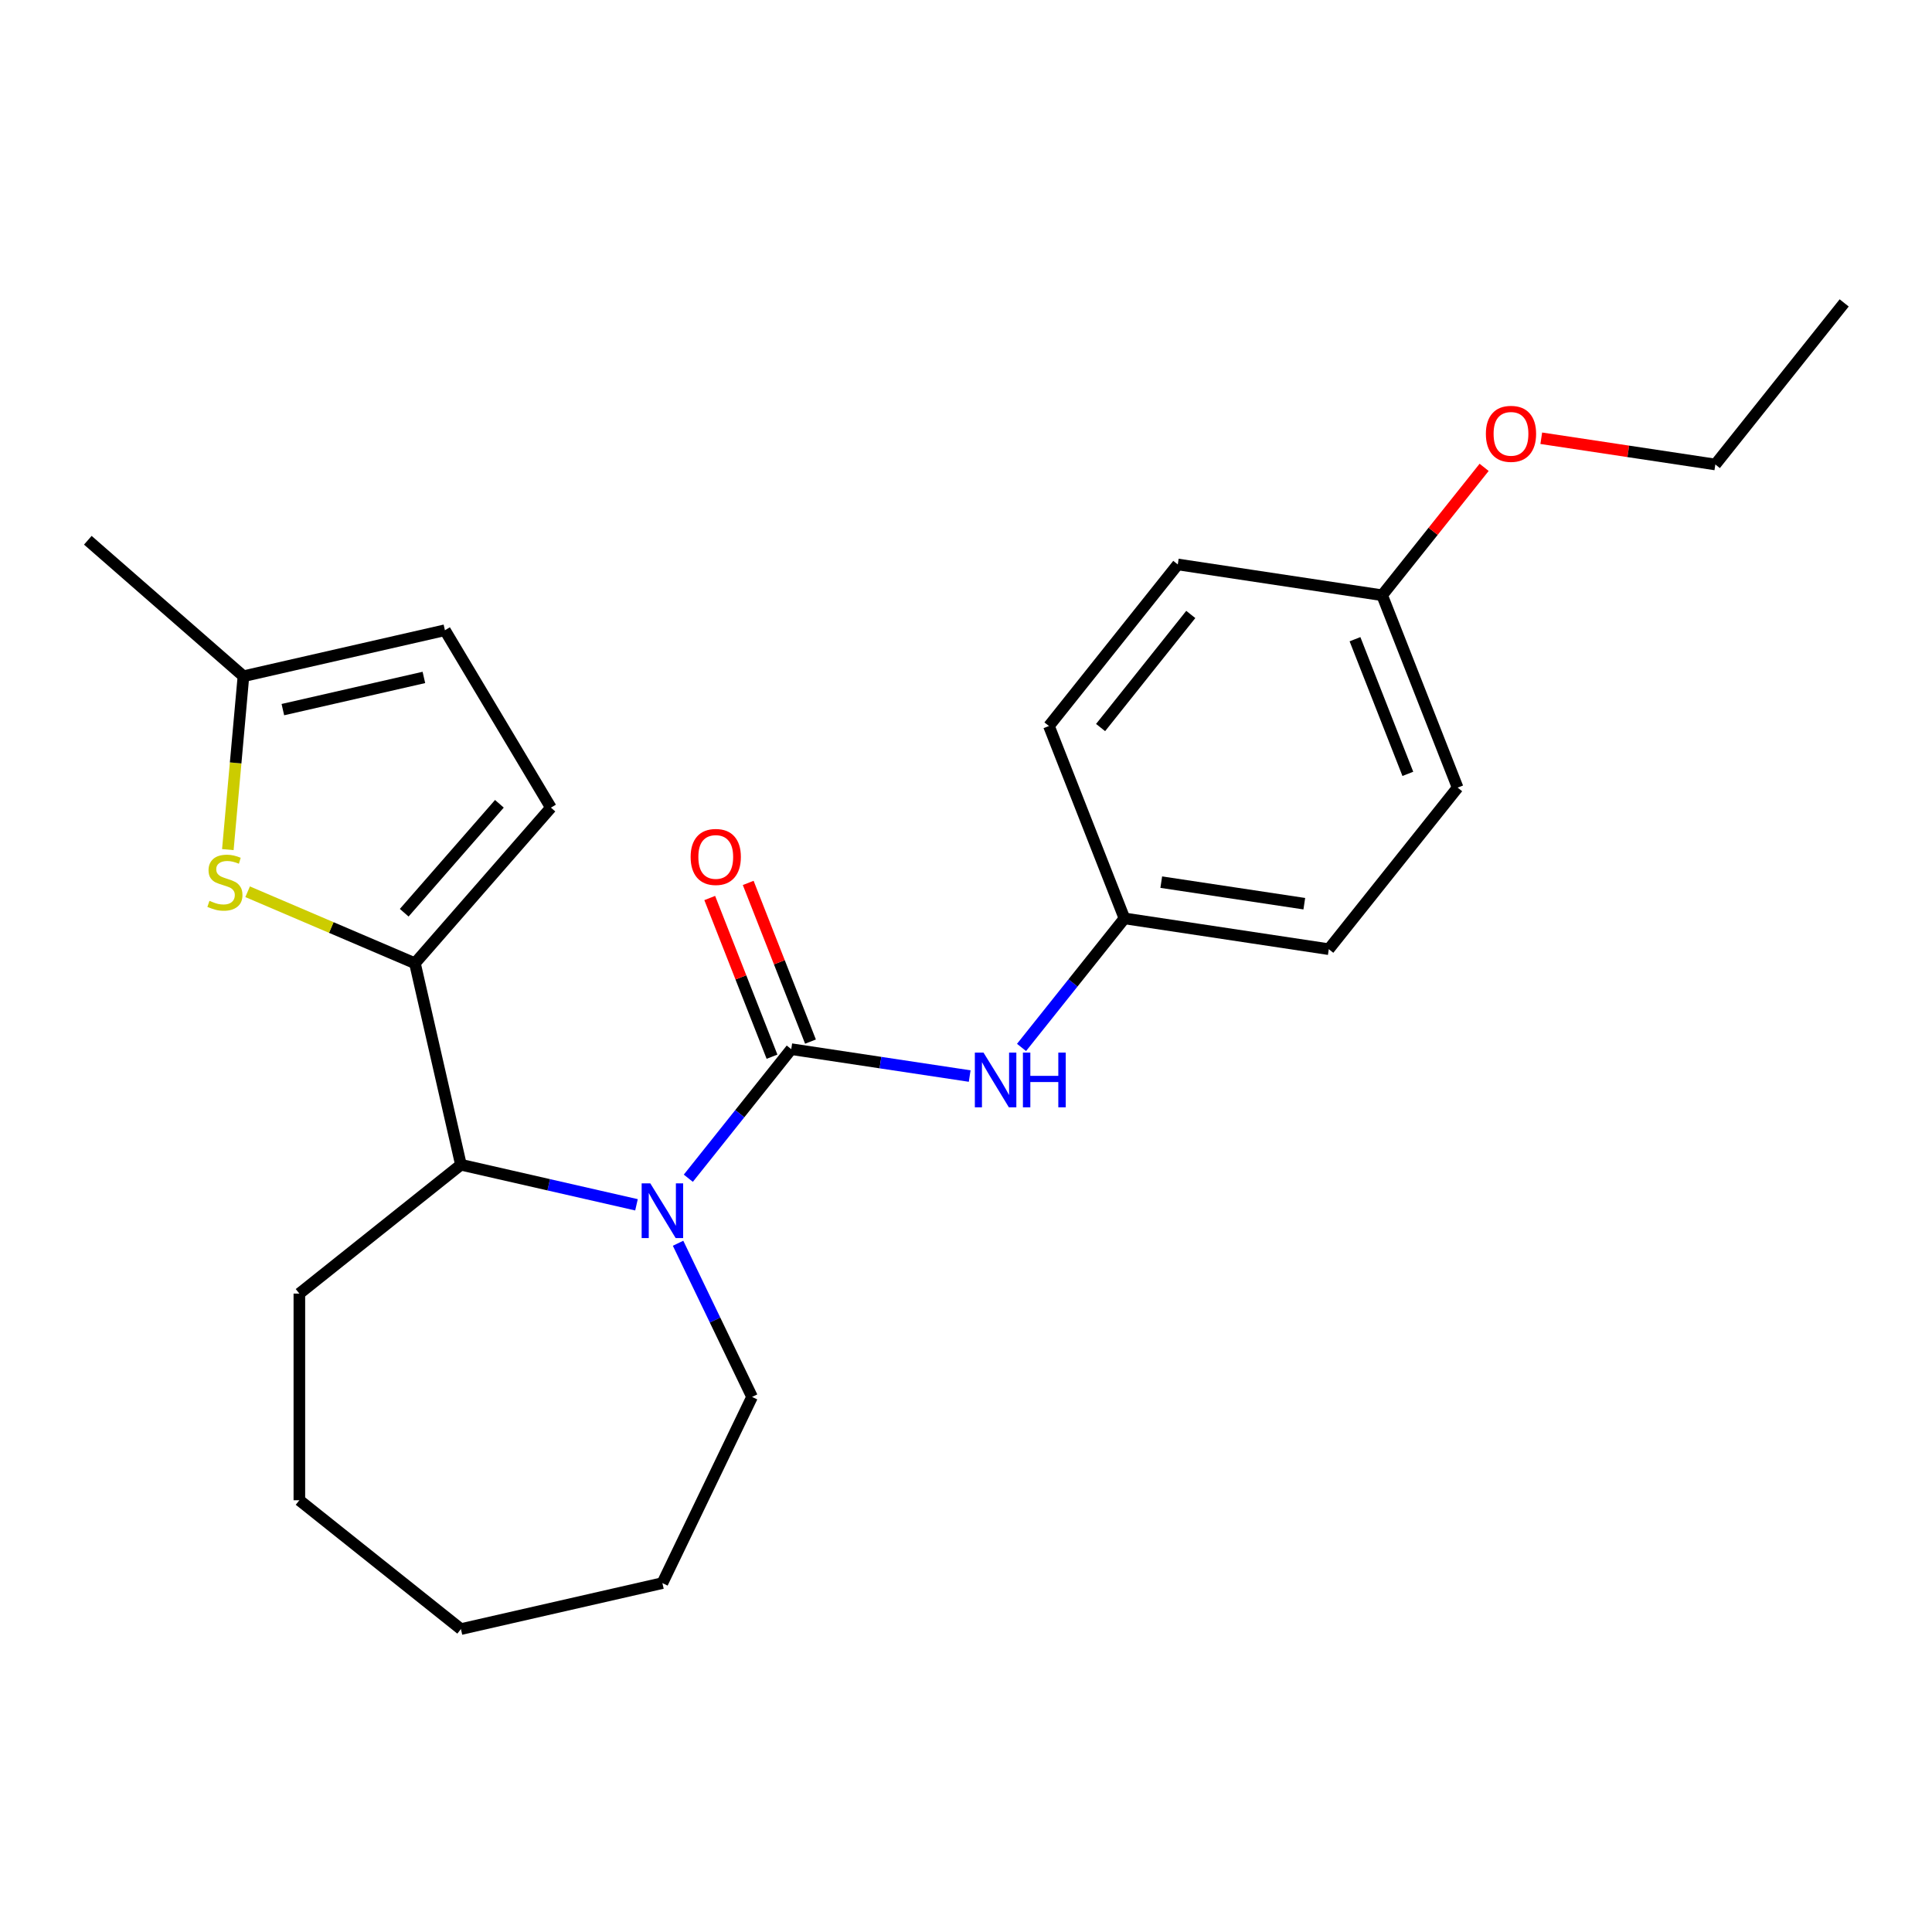 <?xml version='1.0' encoding='iso-8859-1'?>
<svg version='1.1' baseProfile='full'
              xmlns='http://www.w3.org/2000/svg'
                      xmlns:rdkit='http://www.rdkit.org/xml'
                      xmlns:xlink='http://www.w3.org/1999/xlink'
                  xml:space='preserve'
width='1000px' height='1000px' viewBox='0 0 1000 1000'>
<!-- END OF HEADER -->
<rect style='opacity:1.0;fill:#FFFFFF;stroke:none' width='1000' height='1000' x='0' y='0'> </rect>
<path class='bond-0' d='M 409.55,543.042 L 382.912,576.445' style='fill:none;fill-rule:evenodd;stroke:#000000;stroke-width:6px;stroke-linecap:butt;stroke-linejoin:miter;stroke-opacity:1' />
<path class='bond-0' d='M 382.912,576.445 L 356.273,609.849' style='fill:none;fill-rule:evenodd;stroke:#0000FF;stroke-width:6px;stroke-linecap:butt;stroke-linejoin:miter;stroke-opacity:1' />
<path class='bond-5' d='M 409.55,543.042 L 455.728,550.002' style='fill:none;fill-rule:evenodd;stroke:#000000;stroke-width:6px;stroke-linecap:butt;stroke-linejoin:miter;stroke-opacity:1' />
<path class='bond-5' d='M 455.728,550.002 L 501.906,556.962' style='fill:none;fill-rule:evenodd;stroke:#0000FF;stroke-width:6px;stroke-linecap:butt;stroke-linejoin:miter;stroke-opacity:1' />
<path class='bond-8' d='M 419.507,539.134 L 403.389,498.066' style='fill:none;fill-rule:evenodd;stroke:#000000;stroke-width:6px;stroke-linecap:butt;stroke-linejoin:miter;stroke-opacity:1' />
<path class='bond-8' d='M 403.389,498.066 L 387.271,456.997' style='fill:none;fill-rule:evenodd;stroke:#FF0000;stroke-width:6px;stroke-linecap:butt;stroke-linejoin:miter;stroke-opacity:1' />
<path class='bond-8' d='M 399.593,546.949 L 383.475,505.881' style='fill:none;fill-rule:evenodd;stroke:#000000;stroke-width:6px;stroke-linecap:butt;stroke-linejoin:miter;stroke-opacity:1' />
<path class='bond-8' d='M 383.475,505.881 L 367.357,464.813' style='fill:none;fill-rule:evenodd;stroke:#FF0000;stroke-width:6px;stroke-linecap:butt;stroke-linejoin:miter;stroke-opacity:1' />
<path class='bond-3' d='M 329.445,623.608 L 284.011,613.238' style='fill:none;fill-rule:evenodd;stroke:#0000FF;stroke-width:6px;stroke-linecap:butt;stroke-linejoin:miter;stroke-opacity:1' />
<path class='bond-3' d='M 284.011,613.238 L 238.577,602.868' style='fill:none;fill-rule:evenodd;stroke:#000000;stroke-width:6px;stroke-linecap:butt;stroke-linejoin:miter;stroke-opacity:1' />
<path class='bond-10' d='M 350.966,643.504 L 370.118,683.272' style='fill:none;fill-rule:evenodd;stroke:#0000FF;stroke-width:6px;stroke-linecap:butt;stroke-linejoin:miter;stroke-opacity:1' />
<path class='bond-10' d='M 370.118,683.272 L 389.269,723.041' style='fill:none;fill-rule:evenodd;stroke:#000000;stroke-width:6px;stroke-linecap:butt;stroke-linejoin:miter;stroke-opacity:1' />
<path class='bond-1' d='M 214.775,498.585 L 238.577,602.868' style='fill:none;fill-rule:evenodd;stroke:#000000;stroke-width:6px;stroke-linecap:butt;stroke-linejoin:miter;stroke-opacity:1' />
<path class='bond-2' d='M 214.775,498.585 L 171.474,480.077' style='fill:none;fill-rule:evenodd;stroke:#000000;stroke-width:6px;stroke-linecap:butt;stroke-linejoin:miter;stroke-opacity:1' />
<path class='bond-2' d='M 171.474,480.077 L 128.172,461.57' style='fill:none;fill-rule:evenodd;stroke:#CCCC00;stroke-width:6px;stroke-linecap:butt;stroke-linejoin:miter;stroke-opacity:1' />
<path class='bond-4' d='M 214.775,498.585 L 285.151,418.033' style='fill:none;fill-rule:evenodd;stroke:#000000;stroke-width:6px;stroke-linecap:butt;stroke-linejoin:miter;stroke-opacity:1' />
<path class='bond-4' d='M 209.221,472.427 L 258.484,416.041' style='fill:none;fill-rule:evenodd;stroke:#000000;stroke-width:6px;stroke-linecap:butt;stroke-linejoin:miter;stroke-opacity:1' />
<path class='bond-6' d='M 117.93,439.752 L 121.968,394.882' style='fill:none;fill-rule:evenodd;stroke:#CCCC00;stroke-width:6px;stroke-linecap:butt;stroke-linejoin:miter;stroke-opacity:1' />
<path class='bond-6' d='M 121.968,394.882 L 126.006,350.012' style='fill:none;fill-rule:evenodd;stroke:#000000;stroke-width:6px;stroke-linecap:butt;stroke-linejoin:miter;stroke-opacity:1' />
<path class='bond-17' d='M 238.577,602.868 L 154.949,669.559' style='fill:none;fill-rule:evenodd;stroke:#000000;stroke-width:6px;stroke-linecap:butt;stroke-linejoin:miter;stroke-opacity:1' />
<path class='bond-7' d='M 285.151,418.033 L 230.289,326.21' style='fill:none;fill-rule:evenodd;stroke:#000000;stroke-width:6px;stroke-linecap:butt;stroke-linejoin:miter;stroke-opacity:1' />
<path class='bond-9' d='M 528.745,542.15 L 555.378,508.753' style='fill:none;fill-rule:evenodd;stroke:#0000FF;stroke-width:6px;stroke-linecap:butt;stroke-linejoin:miter;stroke-opacity:1' />
<path class='bond-9' d='M 555.378,508.753 L 582.011,475.356' style='fill:none;fill-rule:evenodd;stroke:#000000;stroke-width:6px;stroke-linecap:butt;stroke-linejoin:miter;stroke-opacity:1' />
<path class='bond-18' d='M 126.006,350.012 L 45.455,279.636' style='fill:none;fill-rule:evenodd;stroke:#000000;stroke-width:6px;stroke-linecap:butt;stroke-linejoin:miter;stroke-opacity:1' />
<path class='bond-26' d='M 126.006,350.012 L 230.289,326.21' style='fill:none;fill-rule:evenodd;stroke:#000000;stroke-width:6px;stroke-linecap:butt;stroke-linejoin:miter;stroke-opacity:1' />
<path class='bond-26' d='M 146.409,367.298 L 219.407,350.637' style='fill:none;fill-rule:evenodd;stroke:#000000;stroke-width:6px;stroke-linecap:butt;stroke-linejoin:miter;stroke-opacity:1' />
<path class='bond-12' d='M 582.011,475.356 L 542.933,375.785' style='fill:none;fill-rule:evenodd;stroke:#000000;stroke-width:6px;stroke-linecap:butt;stroke-linejoin:miter;stroke-opacity:1' />
<path class='bond-13' d='M 582.011,475.356 L 687.781,491.298' style='fill:none;fill-rule:evenodd;stroke:#000000;stroke-width:6px;stroke-linecap:butt;stroke-linejoin:miter;stroke-opacity:1' />
<path class='bond-13' d='M 601.065,456.593 L 675.104,467.753' style='fill:none;fill-rule:evenodd;stroke:#000000;stroke-width:6px;stroke-linecap:butt;stroke-linejoin:miter;stroke-opacity:1' />
<path class='bond-20' d='M 389.269,723.041 L 342.859,819.413' style='fill:none;fill-rule:evenodd;stroke:#000000;stroke-width:6px;stroke-linecap:butt;stroke-linejoin:miter;stroke-opacity:1' />
<path class='bond-11' d='M 715.393,308.099 L 754.472,407.67' style='fill:none;fill-rule:evenodd;stroke:#000000;stroke-width:6px;stroke-linecap:butt;stroke-linejoin:miter;stroke-opacity:1' />
<path class='bond-11' d='M 701.341,330.851 L 728.696,400.55' style='fill:none;fill-rule:evenodd;stroke:#000000;stroke-width:6px;stroke-linecap:butt;stroke-linejoin:miter;stroke-opacity:1' />
<path class='bond-16' d='M 715.393,308.099 L 741.787,275.002' style='fill:none;fill-rule:evenodd;stroke:#000000;stroke-width:6px;stroke-linecap:butt;stroke-linejoin:miter;stroke-opacity:1' />
<path class='bond-16' d='M 741.787,275.002 L 768.181,241.905' style='fill:none;fill-rule:evenodd;stroke:#FF0000;stroke-width:6px;stroke-linecap:butt;stroke-linejoin:miter;stroke-opacity:1' />
<path class='bond-24' d='M 715.393,308.099 L 609.624,292.157' style='fill:none;fill-rule:evenodd;stroke:#000000;stroke-width:6px;stroke-linecap:butt;stroke-linejoin:miter;stroke-opacity:1' />
<path class='bond-14' d='M 542.933,375.785 L 609.624,292.157' style='fill:none;fill-rule:evenodd;stroke:#000000;stroke-width:6px;stroke-linecap:butt;stroke-linejoin:miter;stroke-opacity:1' />
<path class='bond-14' d='M 569.662,376.579 L 616.346,318.04' style='fill:none;fill-rule:evenodd;stroke:#000000;stroke-width:6px;stroke-linecap:butt;stroke-linejoin:miter;stroke-opacity:1' />
<path class='bond-15' d='M 687.781,491.298 L 754.472,407.67' style='fill:none;fill-rule:evenodd;stroke:#000000;stroke-width:6px;stroke-linecap:butt;stroke-linejoin:miter;stroke-opacity:1' />
<path class='bond-19' d='M 797.759,226.834 L 842.807,233.624' style='fill:none;fill-rule:evenodd;stroke:#FF0000;stroke-width:6px;stroke-linecap:butt;stroke-linejoin:miter;stroke-opacity:1' />
<path class='bond-19' d='M 842.807,233.624 L 887.854,240.414' style='fill:none;fill-rule:evenodd;stroke:#000000;stroke-width:6px;stroke-linecap:butt;stroke-linejoin:miter;stroke-opacity:1' />
<path class='bond-21' d='M 154.949,669.559 L 154.949,776.523' style='fill:none;fill-rule:evenodd;stroke:#000000;stroke-width:6px;stroke-linecap:butt;stroke-linejoin:miter;stroke-opacity:1' />
<path class='bond-22' d='M 887.854,240.414 L 954.545,156.786' style='fill:none;fill-rule:evenodd;stroke:#000000;stroke-width:6px;stroke-linecap:butt;stroke-linejoin:miter;stroke-opacity:1' />
<path class='bond-23' d='M 342.859,819.413 L 238.577,843.214' style='fill:none;fill-rule:evenodd;stroke:#000000;stroke-width:6px;stroke-linecap:butt;stroke-linejoin:miter;stroke-opacity:1' />
<path class='bond-25' d='M 154.949,776.523 L 238.577,843.214' style='fill:none;fill-rule:evenodd;stroke:#000000;stroke-width:6px;stroke-linecap:butt;stroke-linejoin:miter;stroke-opacity:1' />
<path  class='atom-1' d='M 336.599 612.51
L 345.879 627.51
Q 346.799 628.99, 348.279 631.67
Q 349.759 634.35, 349.839 634.51
L 349.839 612.51
L 353.599 612.51
L 353.599 640.83
L 349.719 640.83
L 339.759 624.43
Q 338.599 622.51, 337.359 620.31
Q 336.159 618.11, 335.799 617.43
L 335.799 640.83
L 332.119 640.83
L 332.119 612.51
L 336.599 612.51
' fill='#0000FF'/>
<path  class='atom-3' d='M 108.418 466.266
Q 108.738 466.386, 110.058 466.946
Q 111.378 467.506, 112.818 467.866
Q 114.298 468.186, 115.738 468.186
Q 118.418 468.186, 119.978 466.906
Q 121.538 465.586, 121.538 463.306
Q 121.538 461.746, 120.738 460.786
Q 119.978 459.826, 118.778 459.306
Q 117.578 458.786, 115.578 458.186
Q 113.058 457.426, 111.538 456.706
Q 110.058 455.986, 108.978 454.466
Q 107.938 452.946, 107.938 450.386
Q 107.938 446.826, 110.338 444.626
Q 112.778 442.426, 117.578 442.426
Q 120.858 442.426, 124.578 443.986
L 123.658 447.066
Q 120.258 445.666, 117.698 445.666
Q 114.938 445.666, 113.418 446.826
Q 111.898 447.946, 111.938 449.906
Q 111.938 451.426, 112.698 452.346
Q 113.498 453.266, 114.618 453.786
Q 115.778 454.306, 117.698 454.906
Q 120.258 455.706, 121.778 456.506
Q 123.298 457.306, 124.378 458.946
Q 125.498 460.546, 125.498 463.306
Q 125.498 467.226, 122.858 469.346
Q 120.258 471.426, 115.898 471.426
Q 113.378 471.426, 111.458 470.866
Q 109.578 470.346, 107.338 469.426
L 108.418 466.266
' fill='#CCCC00'/>
<path  class='atom-6' d='M 509.06 544.824
L 518.34 559.824
Q 519.26 561.304, 520.74 563.984
Q 522.22 566.664, 522.3 566.824
L 522.3 544.824
L 526.06 544.824
L 526.06 573.144
L 522.18 573.144
L 512.22 556.744
Q 511.06 554.824, 509.82 552.624
Q 508.62 550.424, 508.26 549.744
L 508.26 573.144
L 504.58 573.144
L 504.58 544.824
L 509.06 544.824
' fill='#0000FF'/>
<path  class='atom-6' d='M 529.46 544.824
L 533.3 544.824
L 533.3 556.864
L 547.78 556.864
L 547.78 544.824
L 551.62 544.824
L 551.62 573.144
L 547.78 573.144
L 547.78 560.064
L 533.3 560.064
L 533.3 573.144
L 529.46 573.144
L 529.46 544.824
' fill='#0000FF'/>
<path  class='atom-9' d='M 357.472 443.551
Q 357.472 436.751, 360.832 432.951
Q 364.192 429.151, 370.472 429.151
Q 376.752 429.151, 380.112 432.951
Q 383.472 436.751, 383.472 443.551
Q 383.472 450.431, 380.072 454.351
Q 376.672 458.231, 370.472 458.231
Q 364.232 458.231, 360.832 454.351
Q 357.472 450.471, 357.472 443.551
M 370.472 455.031
Q 374.792 455.031, 377.112 452.151
Q 379.472 449.231, 379.472 443.551
Q 379.472 437.991, 377.112 435.191
Q 374.792 432.351, 370.472 432.351
Q 366.152 432.351, 363.792 435.151
Q 361.472 437.951, 361.472 443.551
Q 361.472 449.271, 363.792 452.151
Q 366.152 455.031, 370.472 455.031
' fill='#FF0000'/>
<path  class='atom-17' d='M 769.085 224.551
Q 769.085 217.751, 772.445 213.951
Q 775.805 210.151, 782.085 210.151
Q 788.365 210.151, 791.725 213.951
Q 795.085 217.751, 795.085 224.551
Q 795.085 231.431, 791.685 235.351
Q 788.285 239.231, 782.085 239.231
Q 775.845 239.231, 772.445 235.351
Q 769.085 231.471, 769.085 224.551
M 782.085 236.031
Q 786.405 236.031, 788.725 233.151
Q 791.085 230.231, 791.085 224.551
Q 791.085 218.991, 788.725 216.191
Q 786.405 213.351, 782.085 213.351
Q 777.765 213.351, 775.405 216.151
Q 773.085 218.951, 773.085 224.551
Q 773.085 230.271, 775.405 233.151
Q 777.765 236.031, 782.085 236.031
' fill='#FF0000'/>
</svg>
